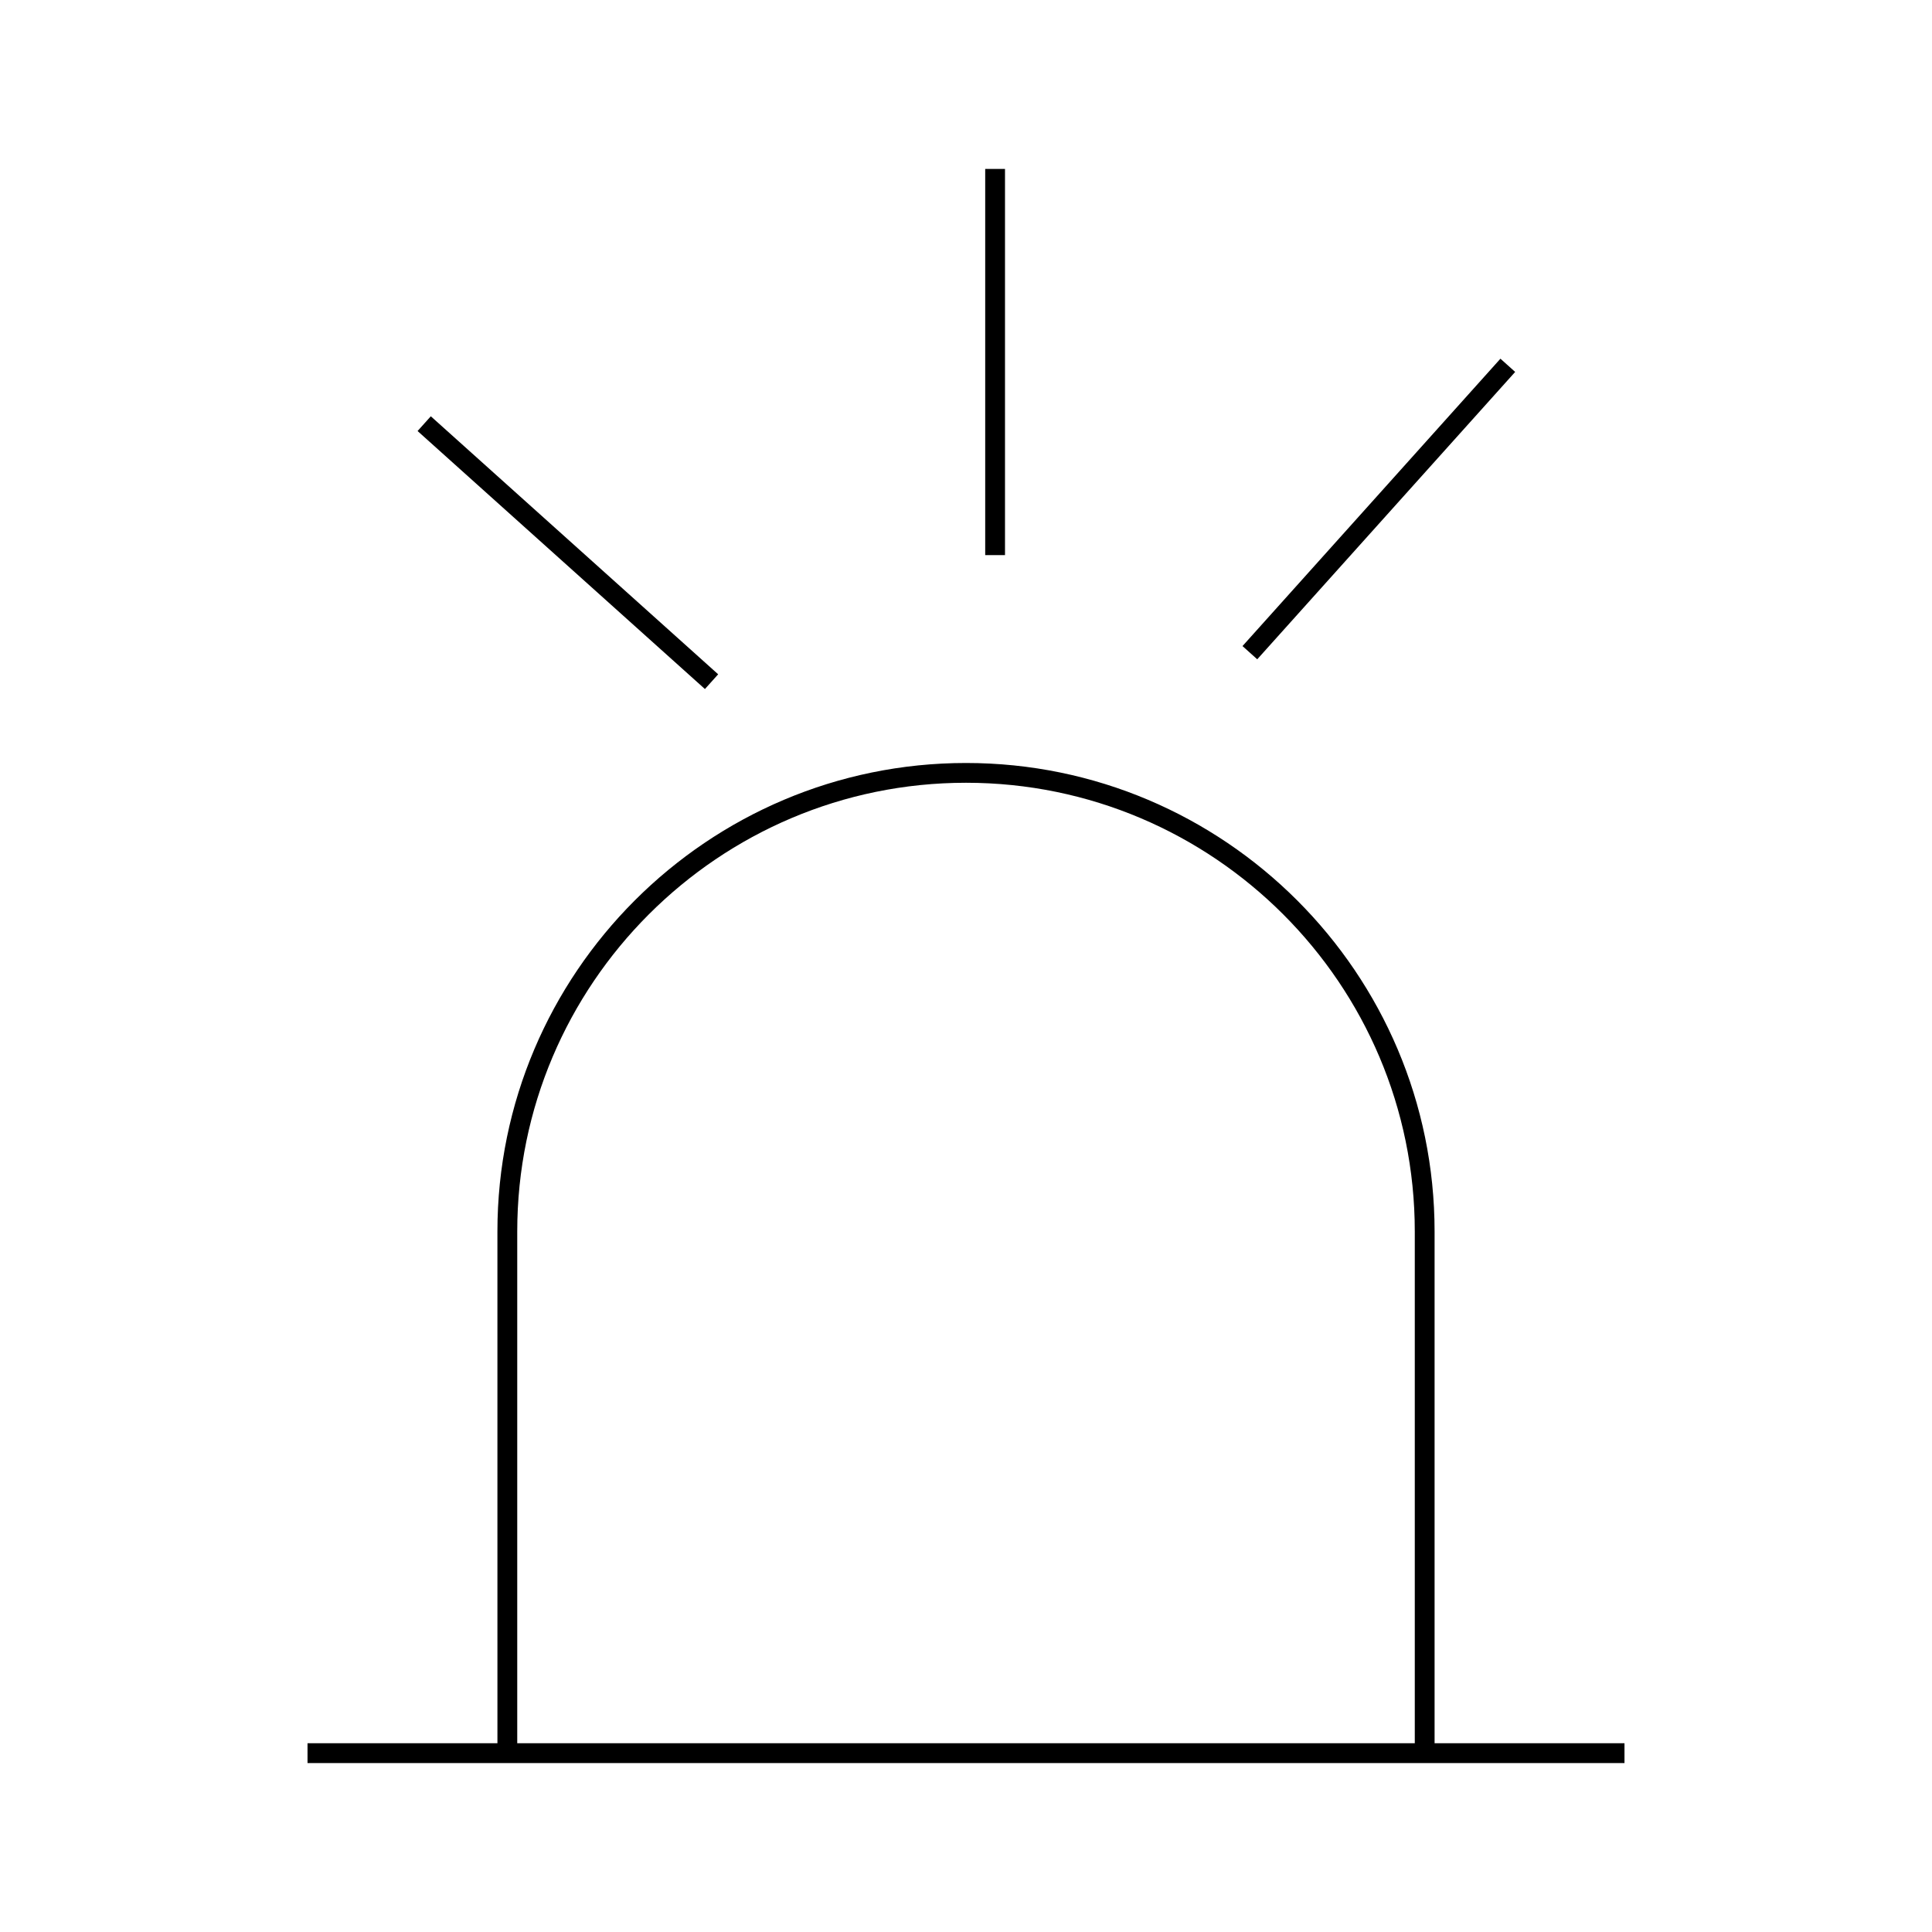 <?xml version="1.0" encoding="UTF-8"?>
<!-- Uploaded to: SVG Repo, www.svgrepo.com, Generator: SVG Repo Mixer Tools -->
<svg fill="#000000" width="800px" height="800px" version="1.1" viewBox="144 144 512 512" xmlns="http://www.w3.org/2000/svg">
 <g>
  <path d="m405.09 188.77h5.246v102.34h-5.246z"/>
  <path d="m541.63 239.06 3.906 3.504-68.355 76.156-3.906-3.504z"/>
  <path d="m258.17 254.32 76.152 68.375-3.508 3.906-76.152-68.375z"/>
  <path d="m524.18 605.98v-135.61c0-68.465-55.707-124.17-124.18-124.17s-124.18 55.703-124.18 124.17l0.004 135.61h-50.328v5.246h349.01v-5.246zm-5.246 0h-237.86v-135.61c0-65.574 53.352-118.93 118.93-118.93 65.578 0 118.93 53.348 118.93 118.92z"/>
 </g>
</svg>